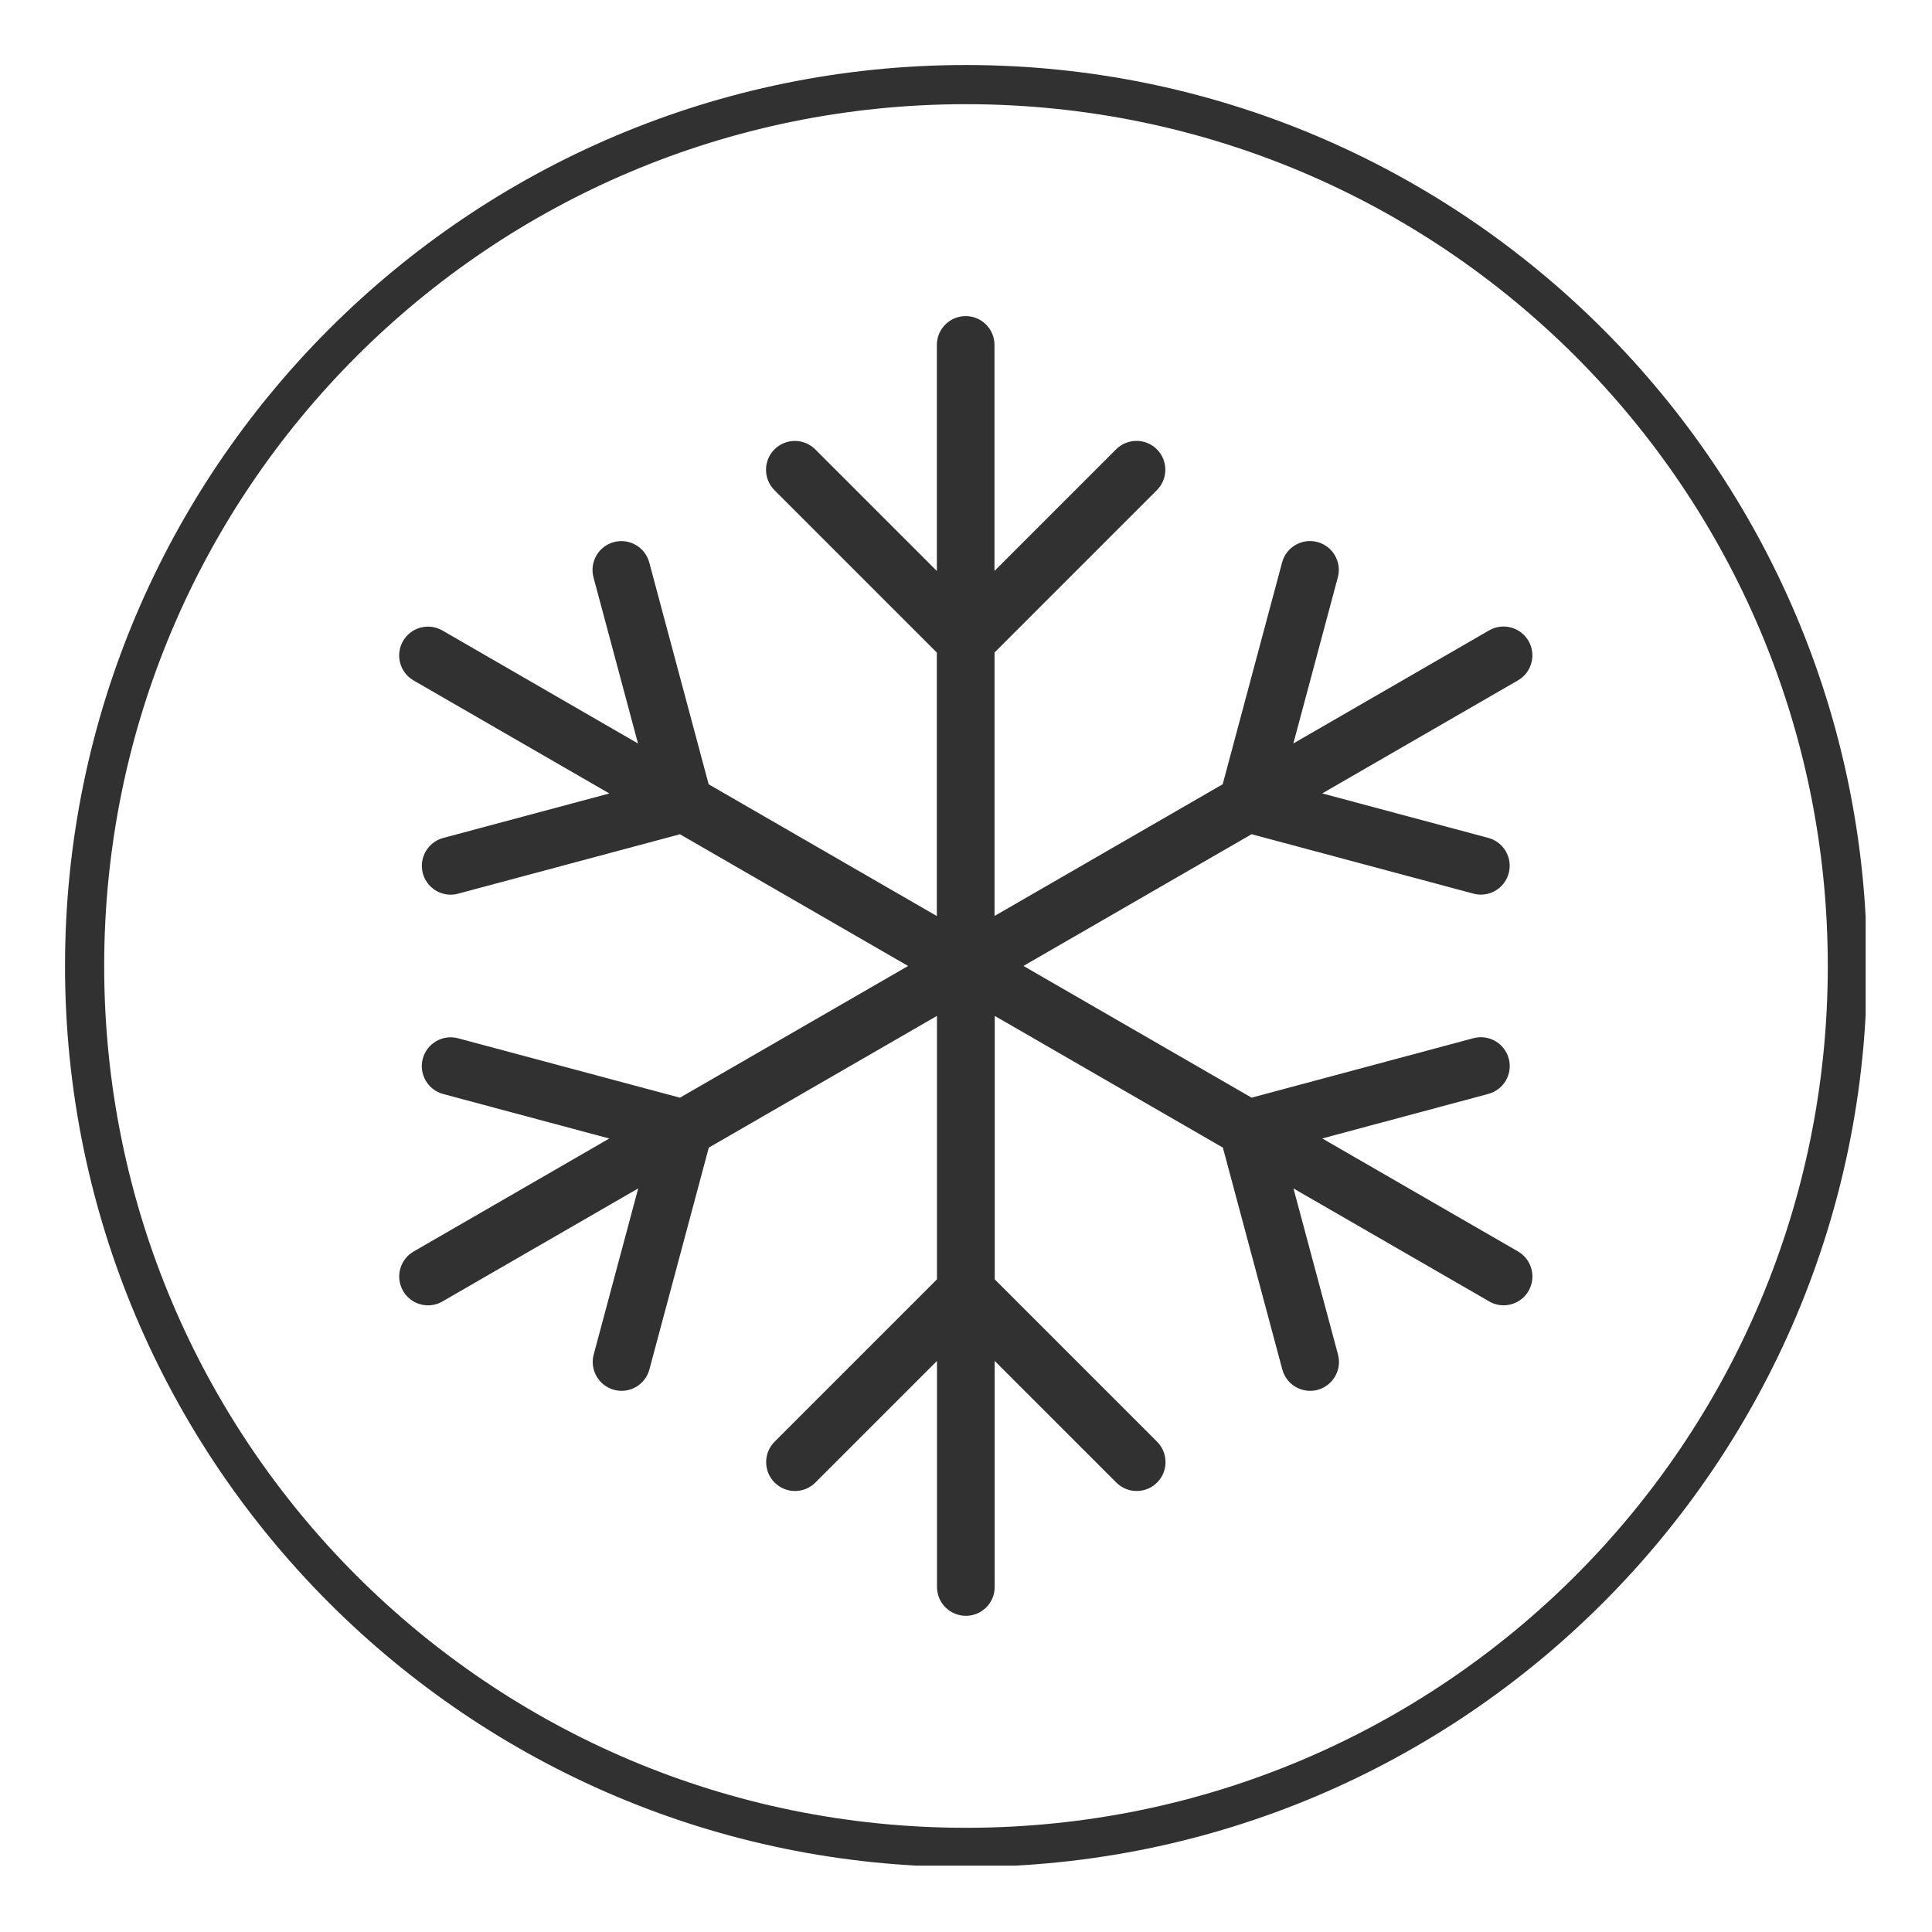 <svg version="1.0" preserveAspectRatio="xMidYMid meet" height="500" viewBox="0 0 375 375" zoomAndPan="magnify" width="500" xmlns:xlink="http://www.w3.org/1999/xlink" xmlns="http://www.w3.org/2000/svg"><defs><clipPath id="daa8a02194"><path clip-rule="nonzero" d="M 77 61.246 L 297.961 61.246 L 297.961 313.996 L 77 313.996 Z M 77 61.246"></path></clipPath><clipPath id="969855a0f9"><path clip-rule="nonzero" d="M 12.621 12.621 L 362.121 12.621 L 362.121 362.121 L 12.621 362.121 Z M 12.621 12.621"></path></clipPath></defs><g clip-path="url(#daa8a02194)"><path fill-rule="nonzero" fill-opacity="1" d="M 85.875 252.613 L 123.875 230.672 L 115.238 262.91 C 114.438 265.895 116.215 268.965 119.199 269.77 C 119.684 269.895 120.176 269.961 120.648 269.961 C 123.121 269.961 125.379 268.309 126.047 265.809 L 137.578 222.75 L 181.863 197.184 L 181.863 248.324 C 181.863 248.324 150.348 279.84 150.348 279.84 C 148.164 282.023 148.164 285.57 150.348 287.762 C 151.438 288.852 152.867 289.402 154.309 289.402 C 155.746 289.402 157.176 288.852 158.266 287.762 L 181.871 264.156 L 181.871 308.035 C 181.871 311.125 184.383 313.629 187.477 313.629 C 190.566 313.629 193.066 311.125 193.066 308.035 L 193.066 264.156 C 193.066 264.156 216.672 287.762 216.672 287.762 C 217.766 288.852 219.195 289.402 220.633 289.402 C 222.07 289.402 223.5 288.852 224.594 287.762 C 226.773 285.578 226.773 282.035 224.594 279.84 L 193.078 248.324 L 193.078 197.184 C 193.078 197.184 237.359 222.75 237.359 222.75 L 248.895 265.809 C 249.559 268.309 251.82 269.961 254.293 269.961 C 254.777 269.961 255.258 269.902 255.742 269.77 C 258.727 268.965 260.504 265.895 259.703 262.91 L 251.059 230.672 L 289.055 252.605 C 289.934 253.117 290.898 253.359 291.844 253.359 C 293.777 253.359 295.66 252.355 296.695 250.559 C 298.238 247.883 297.32 244.453 294.645 242.906 L 256.648 220.973 L 288.891 212.328 C 291.875 211.527 293.652 208.457 292.848 205.473 C 292.047 202.488 288.984 200.719 285.992 201.512 L 242.934 213.055 L 198.648 187.488 L 242.934 161.922 L 285.992 173.453 C 286.477 173.578 286.969 173.645 287.441 173.645 C 289.914 173.645 292.172 171.996 292.84 169.492 C 293.641 166.508 291.863 163.438 288.879 162.637 L 256.641 154 L 294.637 132.059 C 297.312 130.512 298.23 127.094 296.684 124.406 C 295.137 121.73 291.711 120.812 289.035 122.359 L 251.039 144.305 L 259.672 112.062 C 260.473 109.078 258.695 106.008 255.711 105.207 C 252.727 104.414 249.656 106.18 248.855 109.168 L 237.324 152.223 L 193.039 177.789 L 193.039 126.648 L 224.555 95.133 C 226.738 92.949 226.738 89.406 224.555 87.211 C 222.371 85.031 218.828 85.031 216.633 87.211 L 193.027 110.816 L 193.027 66.949 C 193.027 63.859 190.527 61.355 187.438 61.355 C 184.344 61.355 181.844 63.859 181.844 66.949 L 181.844 110.828 L 158.238 87.223 C 156.055 85.039 152.512 85.039 150.32 87.223 C 148.137 89.406 148.137 92.949 150.32 95.141 L 181.836 126.656 L 181.836 177.801 L 137.551 152.234 L 126.02 109.176 C 125.215 106.191 122.145 104.422 119.16 105.215 C 116.176 106.016 114.398 109.09 115.199 112.074 L 123.836 144.312 L 85.875 122.379 C 83.203 120.832 79.773 121.75 78.227 124.426 C 76.684 127.102 77.598 130.531 80.273 132.074 L 118.273 154.012 L 86.031 162.645 C 83.047 163.445 81.27 166.52 82.07 169.504 C 82.738 172.004 85.008 173.656 87.469 173.656 C 87.953 173.656 88.438 173.598 88.918 173.461 L 131.977 161.93 L 176.262 187.496 L 131.977 213.062 L 88.918 201.531 C 85.934 200.73 82.863 202.508 82.062 205.492 C 81.262 208.477 83.039 211.547 86.023 212.348 L 118.262 220.984 L 80.285 242.918 C 77.609 244.461 76.691 247.883 78.238 250.566 C 79.27 252.363 81.152 253.367 83.086 253.367 C 84.031 253.367 84.996 253.125 85.875 252.613 Z M 85.875 252.613" fill="#313131"></path></g><g clip-path="url(#969855a0f9)"><path fill-rule="nonzero" fill-opacity="1" d="M 187.5 12.621 C 91.012 12.621 12.621 91.012 12.621 187.5 C 12.621 283.984 91.012 362.379 187.5 362.379 C 283.984 362.379 362.379 283.984 362.379 187.5 C 362.379 91.012 283.984 12.621 187.5 12.621 Z M 187.5 20.223 C 279.98 20.223 354.773 95.02 354.773 187.5 C 354.773 279.98 279.98 354.773 187.5 354.773 C 95.02 354.773 20.223 279.98 20.223 187.5 C 20.223 95.02 95.02 20.223 187.5 20.223 Z M 187.5 20.223" fill="#313131"></path></g></svg>